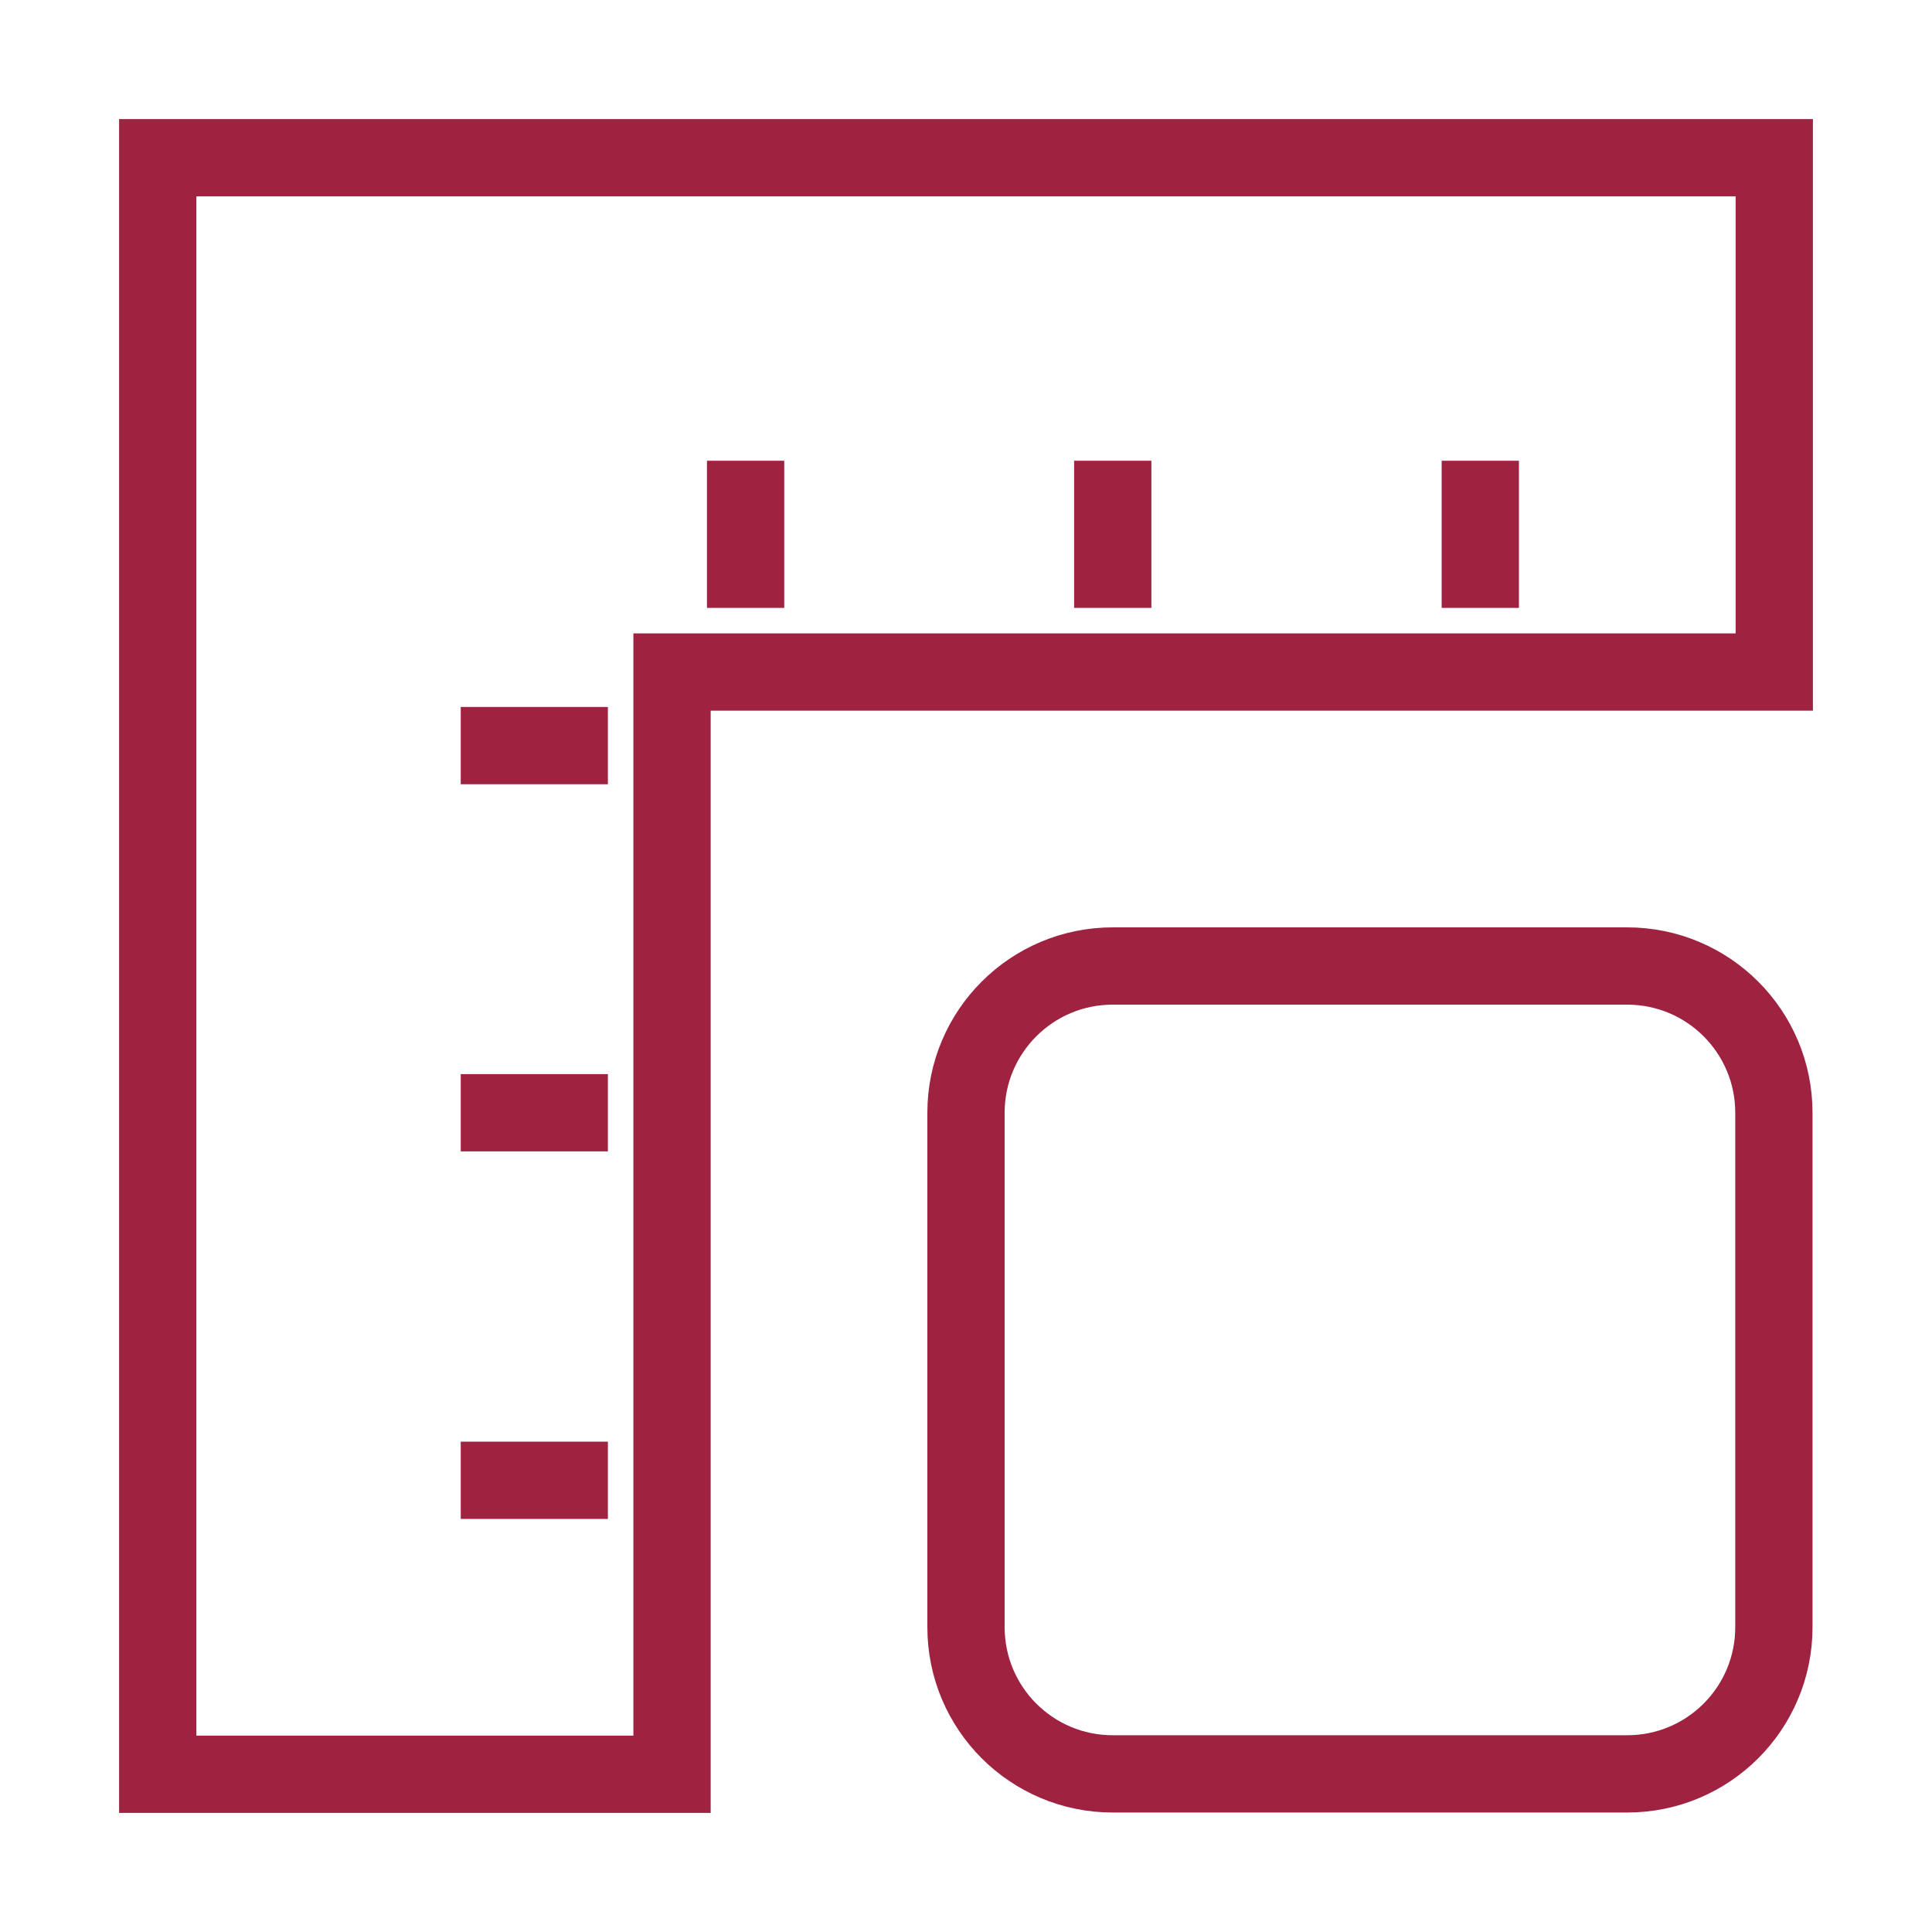 <?xml version="1.0" encoding="UTF-8"?> <svg xmlns="http://www.w3.org/2000/svg" width="25" height="25" viewBox="0 0 25 25" fill="none"><path d="M14.399 12.5H21.055C22.105 12.5 22.954 13.35 22.954 14.399V21.055C22.954 22.105 22.105 22.954 21.055 22.954H14.399C13.35 22.954 12.5 22.105 12.5 21.055V14.399C12.5 13.35 13.35 12.5 14.399 12.5Z" stroke="#9F2240" stroke-miterlimit="10"></path><path d="M9.648 7.866V5.962" stroke="#9F2240" stroke-miterlimit="10"></path><path d="M14.399 7.866V5.962" stroke="#9F2240" stroke-miterlimit="10"></path><path d="M19.155 7.866V5.962" stroke="#9F2240" stroke-miterlimit="10"></path><path d="M7.866 9.648H5.962" stroke="#9F2240" stroke-miterlimit="10"></path><path d="M7.866 14.399H5.962" stroke="#9F2240" stroke-miterlimit="10"></path><path d="M7.866 19.155H5.962" stroke="#9F2240" stroke-miterlimit="10"></path><path d="M22.959 2.041H2.041V22.959H8.696V8.696H22.959V2.041Z" stroke="#9F2240" stroke-miterlimit="10"></path></svg> 
